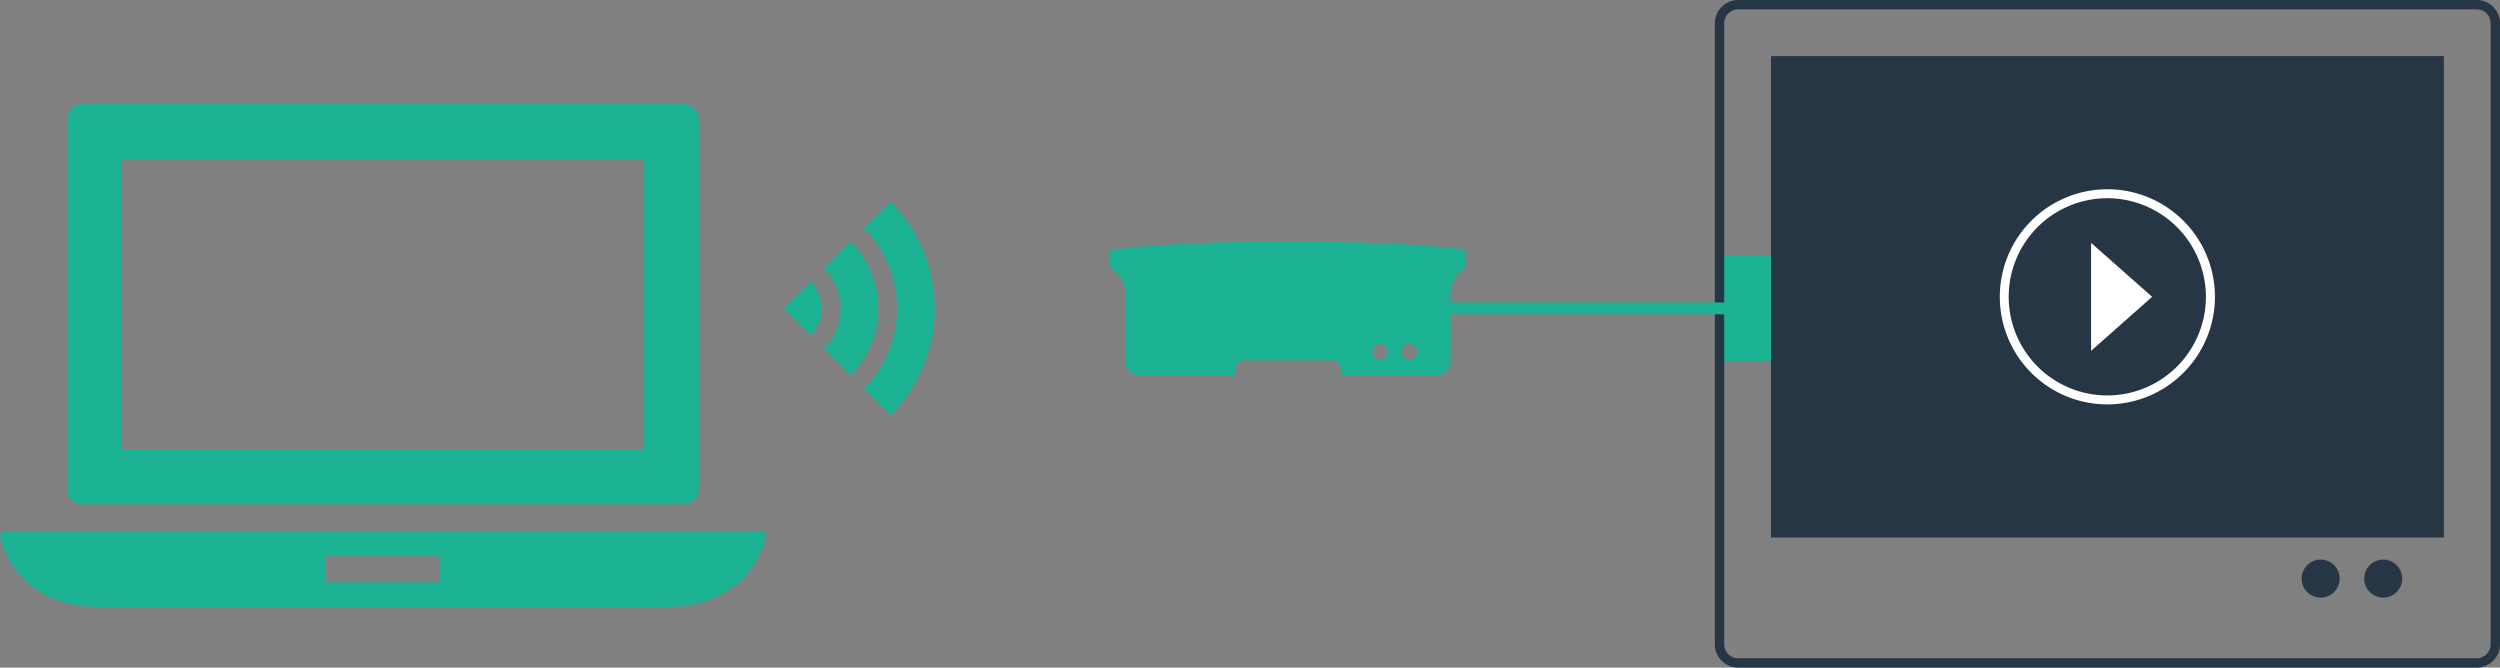 <svg xmlns="http://www.w3.org/2000/svg" width="320.73" height="85.65" viewBox="0 0 320.73 85.65"><rect x="0" y="0" width="320.73" height="85.65" fill="#808080" stroke="none"/><defs><style>.cls-1{fill:#1bb394;}.cls-2{fill:#273645;}.cls-3{fill:#fff;}</style></defs><title>Asset 21</title><g id="Layer_2" data-name="Layer 2"><g id="Layer_1-2" data-name="Layer 1"><rect class="cls-1" x="220.6" y="32.84" width="6.6" height="13.46"/><rect class="cls-2" x="227.2" y="7.2" width="86.33" height="61.76"/><path class="cls-2" d="M317.73,85.65H223a3,3,0,0,1-3-3V3a3,3,0,0,1,3-3h94.73a3,3,0,0,1,3,3V82.65A3,3,0,0,1,317.73,85.65ZM223,1.2A1.8,1.8,0,0,0,221.2,3V82.65a1.8,1.8,0,0,0,1.8,1.8h94.73a1.8,1.8,0,0,0,1.8-1.8V3a1.8,1.8,0,0,0-1.8-1.8Z"/><path class="cls-1" d="M100.58,39.57,104,36.15A4.84,4.84,0,0,1,104,43Z"/><path class="cls-1" d="M105.71,44.7a7.27,7.27,0,0,0,0-10.27L109.13,31a12.12,12.12,0,0,1,0,17.11Z"/><path class="cls-1" d="M110.84,49.84a14.54,14.54,0,0,0,0-20.53l3.42-3.42a19.39,19.39,0,0,1,0,27.38Z"/><path class="cls-1" d="M98.13,68.37a.5.5,0,0,0-.38-.17H.5a.5.5,0,0,0-.49.57c0,.09,1.48,9.1,12.87,9.1H85.38c11.38,0,12.85-9,12.87-9.1A.51.51,0,0,0,98.13,68.37ZM56.44,74.72H41.81V71.35H56.44Z"/><path class="cls-1" d="M10.6,64.7H87.65a2,2,0,0,0,2-2V15.36a2,2,0,0,0-2-2H10.6a2,2,0,0,0-2,2V62.68A2,2,0,0,0,10.6,64.7Zm5-44.3h67V57.64h-67Z"/><path class="cls-1" d="M224.81,38.8H186.09v-.87h0a4,4,0,0,1,2-3.62V32.1S182.63,31,165.24,31s-22.88,1.12-22.88,1.12v2.21a3.91,3.91,0,0,1,2,3.62h0v8.39a1.83,1.83,0,0,0,1.83,1.83h12.27v-.81a1.13,1.13,0,0,1,1.13-1.13h11.26A1.13,1.13,0,0,1,172,47.34v.81h12.27a1.83,1.83,0,0,0,1.83-1.83v-6h38.72Zm-47.76,7.33a1,1,0,1,1,1-1A1,1,0,0,1,177.06,46.13Zm3.75,0a1,1,0,1,1,1-1A1,1,0,0,1,180.81,46.13Z"/><polygon class="cls-3" points="268.27 31.16 276.1 38.08 268.27 45.01 268.27 31.16"/><path class="cls-3" d="M270.36,51.88a13.8,13.8,0,1,1,13.8-13.8A13.82,13.82,0,0,1,270.36,51.88Zm0-26.45A12.65,12.65,0,1,0,283,38.08,12.66,12.66,0,0,0,270.36,25.43Z"/><circle class="cls-2" cx="297.72" cy="74.23" r="2.44"/><circle class="cls-2" cx="305.75" cy="74.23" r="2.44"/></g></g></svg>